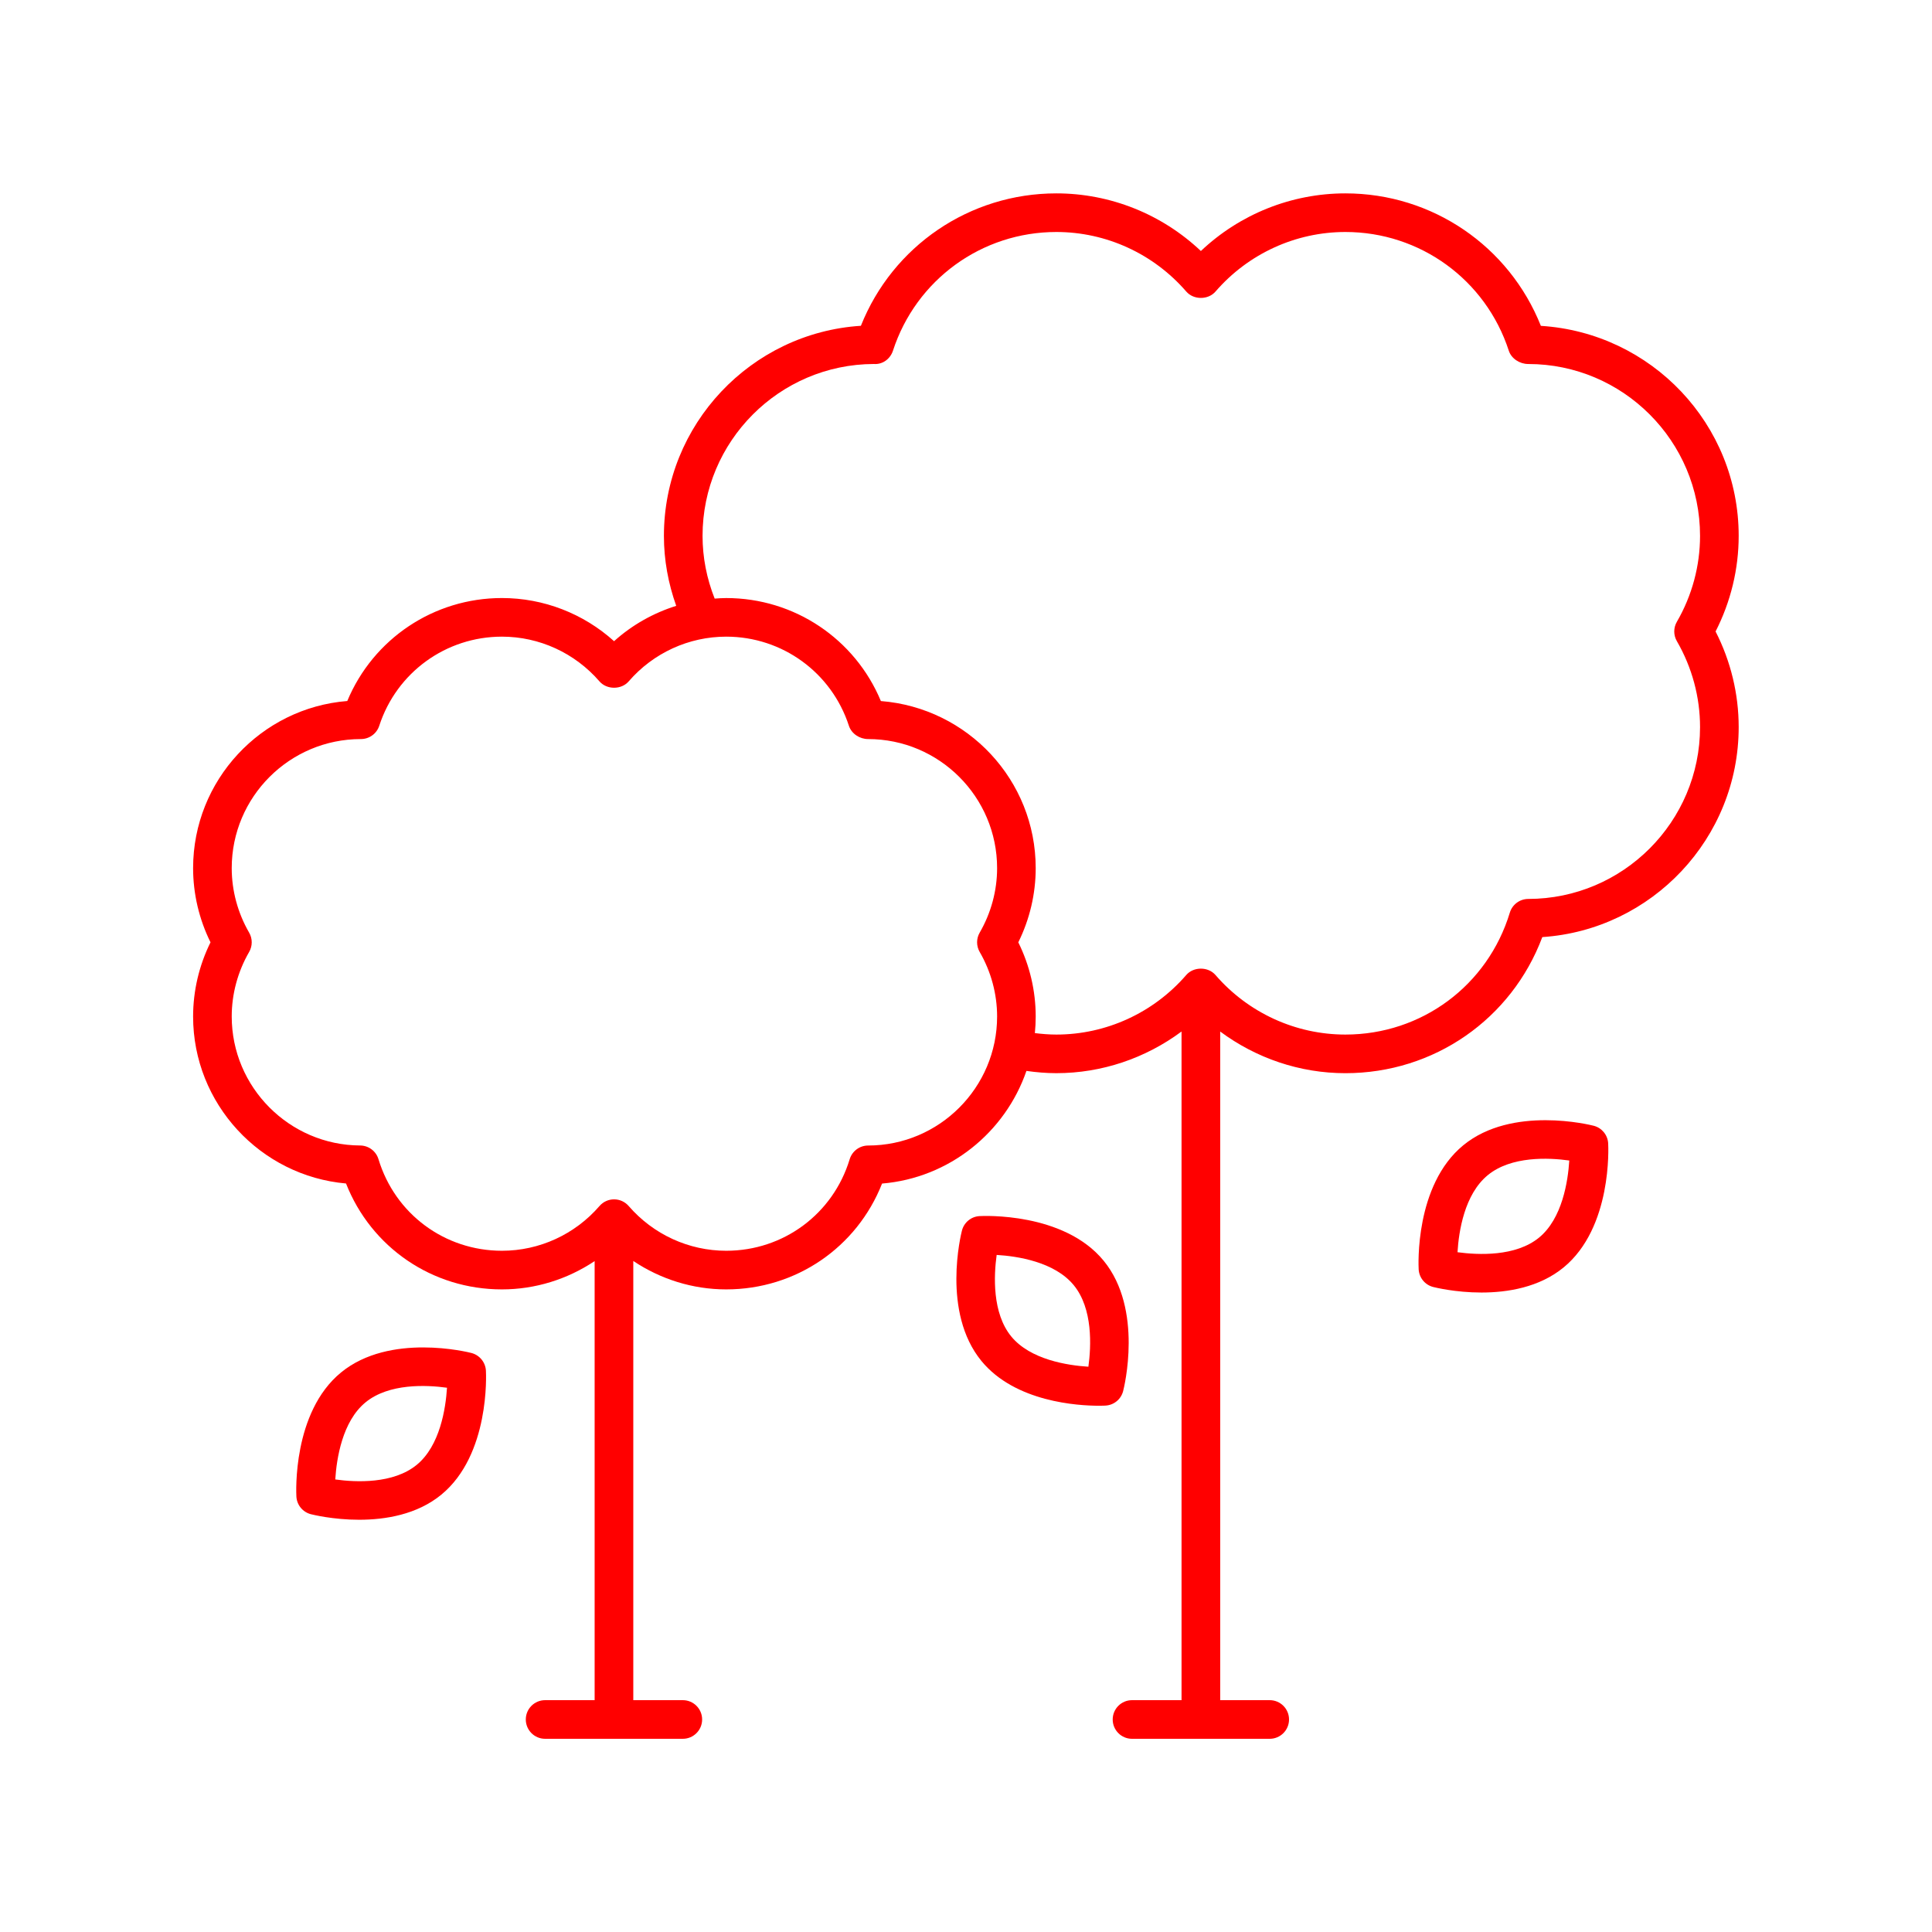 <svg fill="#FF0000" xmlns="http://www.w3.org/2000/svg" xmlns:xlink="http://www.w3.org/1999/xlink" version="1.1" x="0px" y="0px" viewBox="0 0 100 100" style="enable-background:new 0 0 100 100;" xml:space="preserve"><style type="text/css">
	.st0{fill:none;stroke:#FF0000;stroke-width:2;stroke-linecap:round;stroke-linejoin:round;stroke-miterlimit:10;}
</style><path d="M57.125,65.255c-2.067-2.521-6.245-2.32-6.422-2.31c-0.435,0.023-0.804,0.326-0.913,0.748  c-0.044,0.172-1.059,4.229,1.008,6.75h0c1.751,2.136,5.019,2.318,6.083,2.318c0.192,0,0.312-0.006,0.339-0.008  c0.435-0.023,0.804-0.326,0.913-0.748C58.177,71.834,59.192,67.776,57.125,65.255z M56.335,70.741  c-1.077-0.068-3.004-0.362-3.992-1.565h0c-0.994-1.213-0.903-3.153-0.756-4.221c1.075,0.064,2.997,0.355,3.991,1.567  C56.572,67.734,56.482,69.674,56.335,70.741z"></path><path d="M73.43,65.701c0.024,0.435,0.327,0.804,0.749,0.913c0.086,0.021,1.146,0.287,2.5,0.287c1.35,0,2.992-0.264,4.25-1.296  c2.521-2.067,2.32-6.245,2.31-6.423c-0.024-0.435-0.327-0.804-0.749-0.913c-0.171-0.043-4.23-1.06-6.75,1.009h0  C73.22,61.345,73.42,65.523,73.43,65.701z M77.008,60.825C77.009,60.825,77.009,60.825,77.008,60.825  c1.211-0.994,3.151-0.907,4.218-0.757c-0.068,1.076-0.362,3.004-1.565,3.99c-1.213,0.994-3.154,0.901-4.22,0.757  C75.505,63.74,75.796,61.819,77.008,60.825z"></path><path d="M24.401,70.03c-0.171-0.043-4.23-1.059-6.75,1.009c-2.521,2.067-2.32,6.246-2.31,6.423c0.024,0.435,0.327,0.804,0.749,0.913  c0.086,0.021,1.146,0.287,2.5,0.287c1.35,0,2.992-0.264,4.25-1.296c2.521-2.066,2.321-6.245,2.311-6.423  C25.126,70.509,24.823,70.14,24.401,70.03z M21.571,75.819c-1.211,0.994-3.15,0.907-4.217,0.757c0.067-1.076,0.362-3.004,1.565-3.99  h0c1.211-0.993,3.15-0.905,4.218-0.757C23.069,72.905,22.774,74.833,21.571,75.819z"></path><path d="M17.91,61.257c1.301,3.307,4.459,5.482,8.069,5.482c1.726,0,3.389-0.523,4.799-1.465v22.726h-2.563c-0.552,0-1,0.447-1,1  s0.448,1,1,1h7.127c0.552,0,1-0.447,1-1s-0.448-1-1-1h-2.563V65.268c1.413,0.945,3.079,1.471,4.809,1.471  c3.608,0,6.765-2.173,8.067-5.478c3.48-0.29,6.375-2.646,7.473-5.831c0.51,0.073,1.028,0.117,1.548,0.117  c2.355,0,4.618-0.773,6.48-2.156v34.609h-2.563c-0.552,0-1,0.447-1,1s0.448,1,1,1h7.127c0.552,0,1-0.447,1-1s-0.448-1-1-1h-2.563  V53.392c1.862,1.383,4.125,2.156,6.48,2.156c4.59,0,8.6-2.802,10.193-7.044c5.667-0.378,10.164-5.111,10.164-10.871  c0-1.716-0.412-3.415-1.196-4.948c0.784-1.533,1.196-3.232,1.196-4.948c0-5.772-4.511-10.511-10.239-10.871  c-1.644-4.13-5.624-6.857-10.118-6.857c-2.793,0-5.464,1.076-7.48,2.983c-2.016-1.907-4.687-2.983-7.48-2.983  c-4.493,0-8.473,2.727-10.117,6.854c-5.683,0.362-10.196,5.102-10.196,10.874c0,1.243,0.222,2.457,0.637,3.621  c-1.184,0.372-2.284,0.989-3.217,1.83c-1.586-1.431-3.649-2.234-5.804-2.234c-3.531,0-6.665,2.114-8.005,5.33  c-4.46,0.356-7.98,4.1-7.98,8.65c0,1.33,0.311,2.646,0.901,3.84c-0.591,1.194-0.901,2.511-0.901,3.84  C9.994,57.131,13.483,60.868,17.91,61.257z M36.364,27.736c0-4.895,3.973-8.879,8.863-8.896c0.458,0.037,0.855-0.265,0.993-0.689  c1.196-3.674,4.595-6.143,8.457-6.143c2.578,0,5.028,1.124,6.724,3.083c0.38,0.439,1.133,0.439,1.513,0  c1.695-1.959,4.146-3.083,6.724-3.083c3.863,0,7.262,2.469,8.457,6.145c0.134,0.412,0.57,0.688,1.003,0.688  c4.906,0,8.896,3.991,8.896,8.896c0,1.554-0.415,3.092-1.2,4.447c-0.18,0.31-0.18,0.692,0,1.002c0.785,1.355,1.2,2.894,1.2,4.447  c0,4.901-3.988,8.892-8.889,8.896c-0.44,0-0.829,0.288-0.957,0.71c-1.145,3.773-4.565,6.31-8.511,6.31  c-2.578,0-5.028-1.124-6.724-3.083c-0.38-0.439-1.133-0.439-1.513,0c-1.695,1.959-4.146,3.083-6.724,3.083  c-0.373,0-0.744-0.031-1.111-0.076c0.028-0.282,0.043-0.569,0.043-0.858c0-1.329-0.31-2.646-0.901-3.84  c0.591-1.193,0.901-2.51,0.901-3.84c0-4.55-3.52-8.294-8.014-8.649c-1.34-3.216-4.475-5.331-8.006-5.331  c-0.2,0-0.398,0.014-0.597,0.028C36.58,29.944,36.364,28.855,36.364,27.736z M12.895,48.272c-0.589-1.018-0.901-2.172-0.901-3.339  c0-3.683,2.996-6.679,6.686-6.679c0.433,0,0.817-0.278,0.951-0.69c0.898-2.758,3.45-4.611,6.349-4.611  c1.935,0,3.775,0.844,5.048,2.315c0.38,0.439,1.133,0.439,1.513,0c1.273-1.472,3.113-2.315,5.048-2.315  c2.9,0,5.452,1.854,6.35,4.613c0.134,0.412,0.559,0.688,0.992,0.688c3.683,0,6.679,2.996,6.679,6.679  c0,1.167-0.312,2.321-0.901,3.339c-0.18,0.31-0.18,0.692,0,1.002c0.589,1.019,0.901,2.173,0.901,3.339  c0,3.68-2.994,6.676-6.674,6.679c-0.44,0-0.829,0.288-0.957,0.71c-0.86,2.833-3.428,4.737-6.39,4.737  c-1.935,0-3.774-0.844-5.048-2.315c-0.19-0.22-0.466-0.346-0.756-0.346s-0.566,0.126-0.756,0.346  c-1.273,1.472-3.113,2.315-5.048,2.315c-2.963,0-5.532-1.904-6.391-4.739c-0.127-0.42-0.513-0.708-0.952-0.71  c-3.663-0.02-6.644-3.015-6.644-6.677c0-1.166,0.312-2.32,0.901-3.339C13.074,48.965,13.074,48.582,12.895,48.272z"></path></svg>